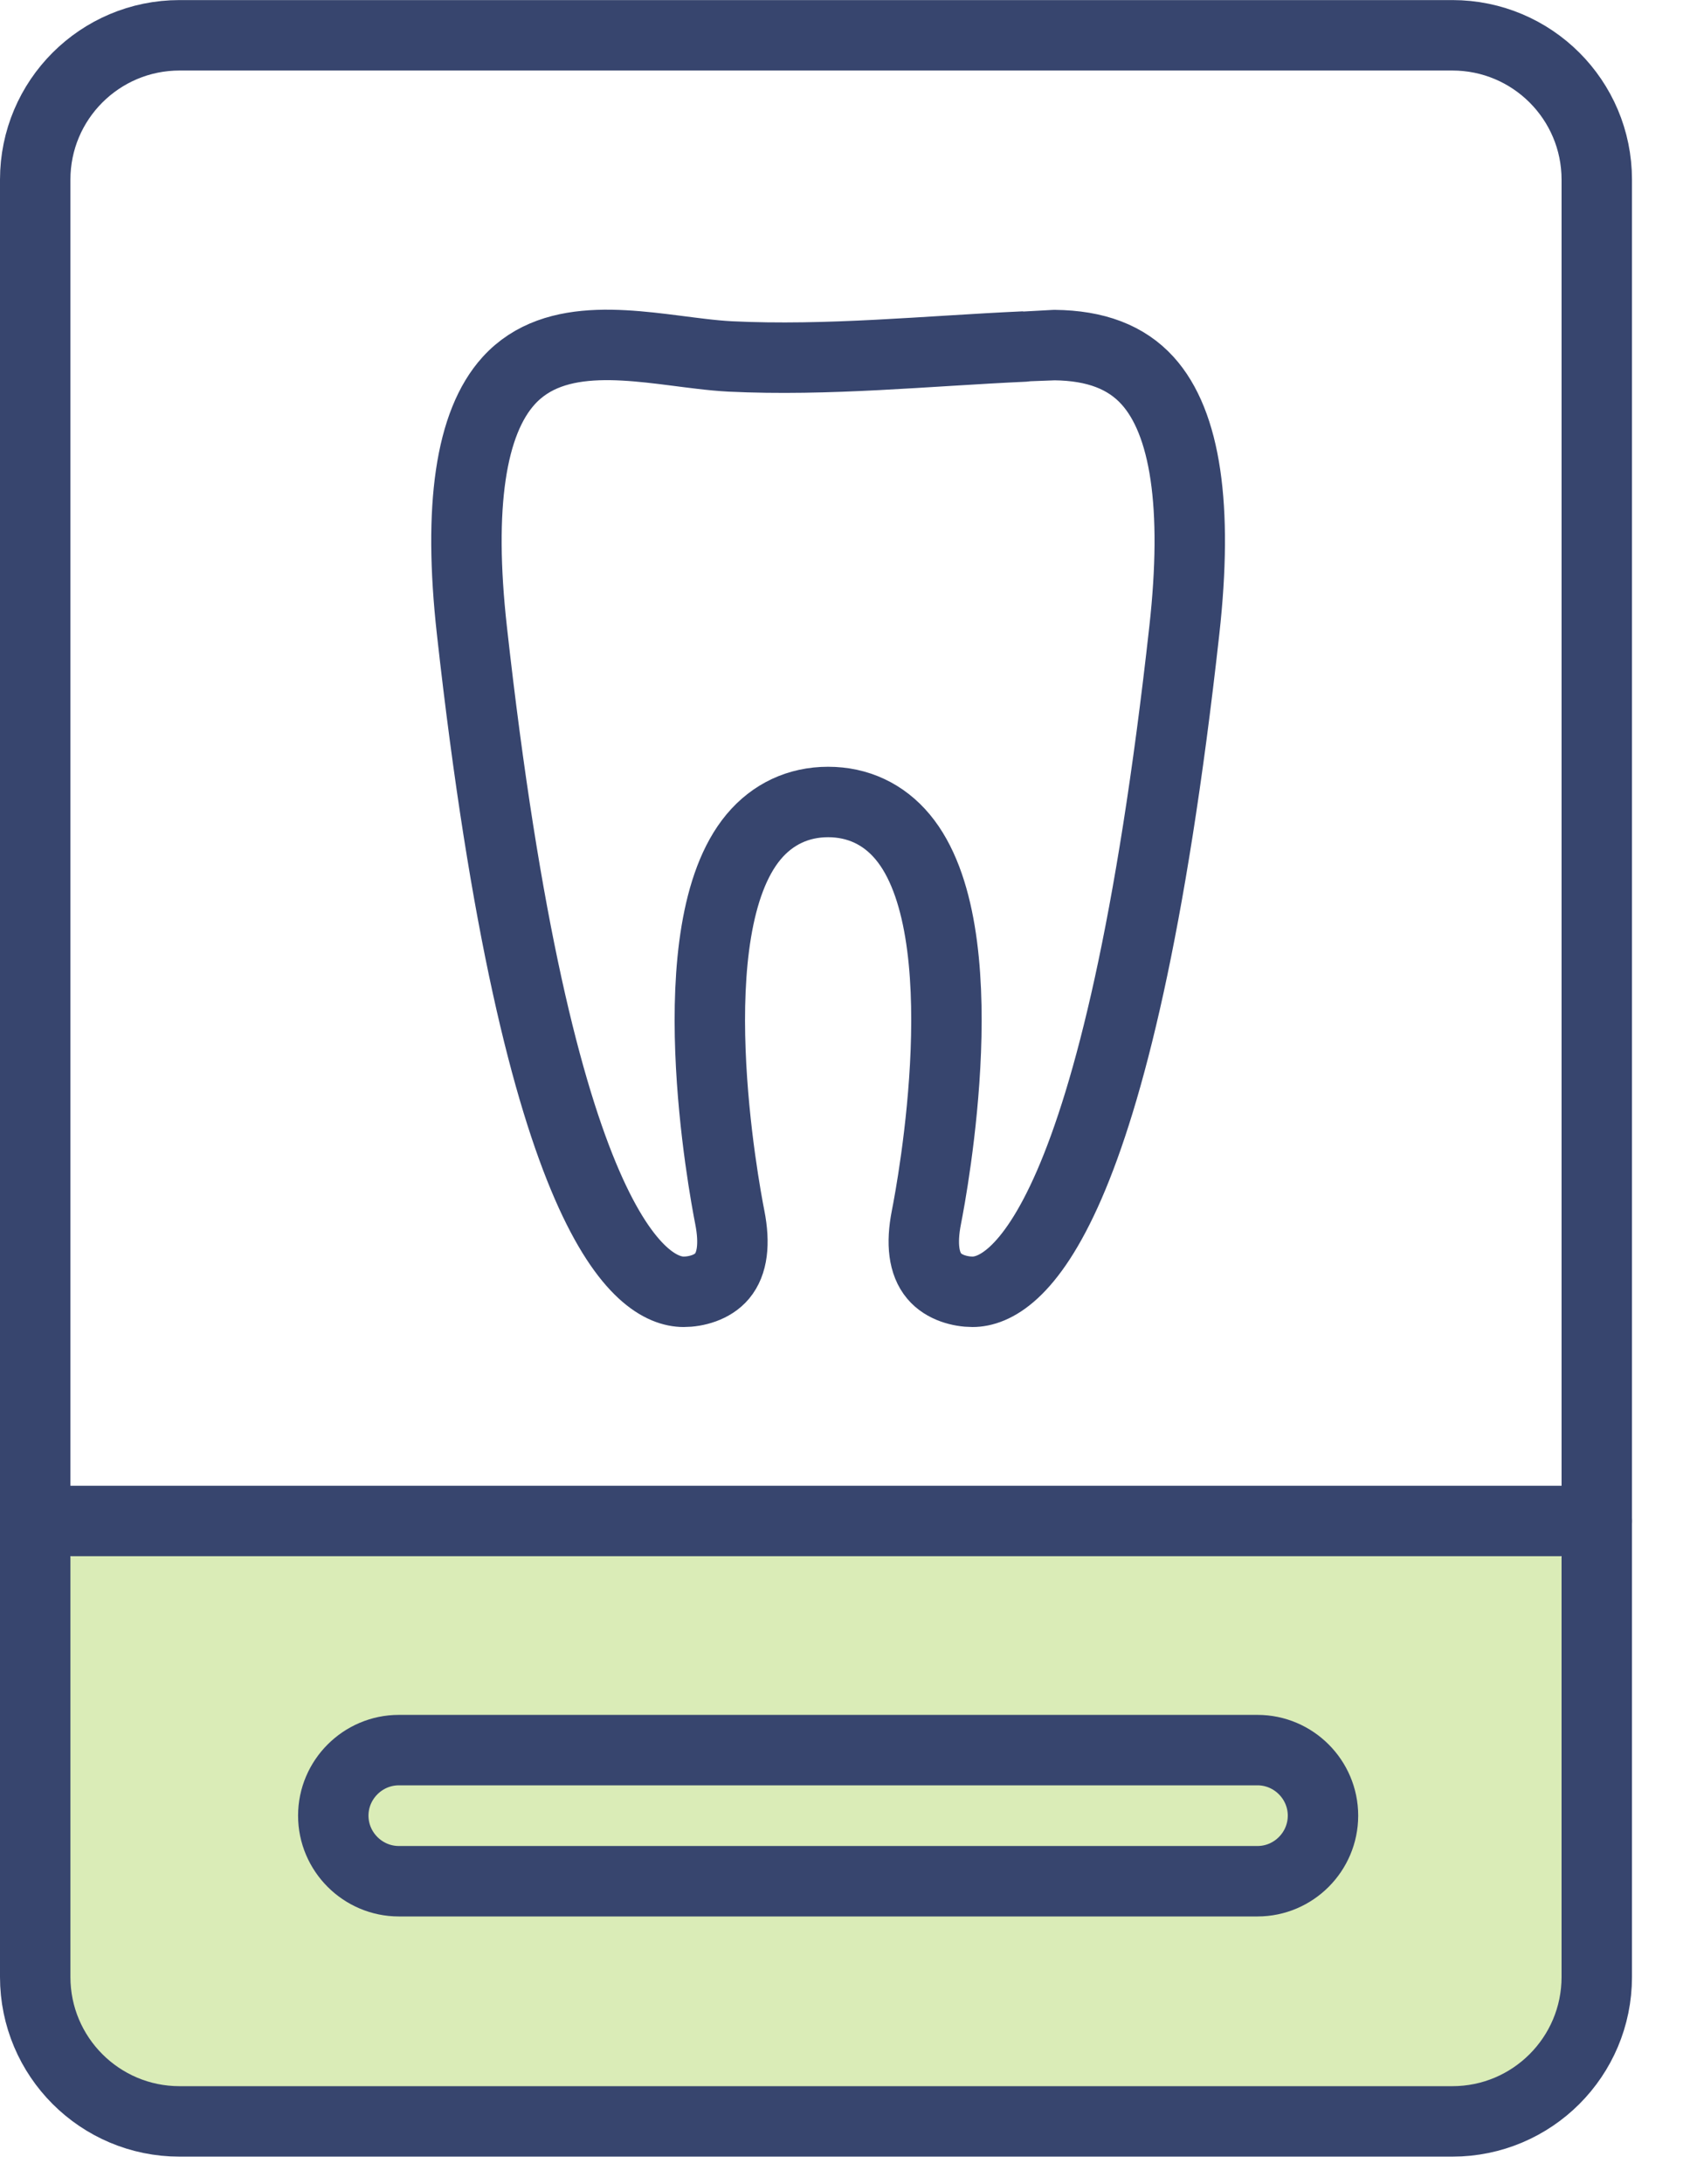 <svg xmlns="http://www.w3.org/2000/svg" xmlns:xlink="http://www.w3.org/1999/xlink" width="24px" height="31px" viewBox="0 0 24 31"><title>0BD76C22-F082-445A-890C-FEE1E1AD78B2</title><g id="Base-Pages" stroke="none" stroke-width="1" fill="none" fill-rule="evenodd"><g id="How-it-works-overview" transform="translate(-204, -460)"><g id="How-It-Works-Banner" transform="translate(0, 123)"><g id="DIY,-Visit-Us,-Mobile-Services" transform="translate(164, 317)"><g id="hiwico-diy-small" transform="translate(40, 20)"><path d="M20.953,30.11 L2.222,30.11 C1.274,30.11 0.5,29.335 0.5,28.388 L0.5,23.31 C0.5,22.363 1.274,21.588 2.222,21.588 L20.953,21.588 C21.9,21.588 22.676,22.363 22.676,23.31 L22.676,28.388 C22.676,29.335 21.9,30.11 20.953,30.11" id="Fill-1" fill="#DAECB7"></path><path d="M20.625,30.11 L2.55,30.11 C1.418,30.11 0.5,29.192 0.5,28.06 L0.5,2.55 C0.5,1.418 1.418,0.501 2.55,0.501 L20.625,0.501 C21.758,0.501 22.676,1.418 22.676,2.55 L22.676,28.06 C22.676,29.192 21.758,30.11 20.625,30.11 Z" id="Stroke-3" stroke="#37456E" stroke-linecap="round" stroke-linejoin="round"></path><line x1="0.5" y1="21.588" x2="22.676" y2="21.588" id="Stroke-5" stroke="#37456E" stroke-linecap="round" stroke-linejoin="round"></line><path d="M17.858,26.701 L5.664,26.701 C5.152,26.701 4.733,26.282 4.733,25.77 C4.733,25.259 5.152,24.84 5.664,24.84 L17.858,24.84 C18.37,24.84 18.788,25.259 18.788,25.77 C18.788,26.282 18.37,26.701 17.858,26.701 Z" id="Stroke-7" stroke="#37456E" stroke-linecap="round" stroke-linejoin="round"></path><path d="M9.957,5.022 C9.028,4.914 7.888,4.672 7.224,5.403 C6.682,6 6.506,7.19 6.701,8.944 C7.644,17.42 9.118,18.335 9.709,18.335 C9.883,18.335 10.117,18.276 10.255,18.111 C10.401,17.936 10.438,17.655 10.364,17.278 C10.282,16.864 9.6,13.198 10.702,11.878 C10.973,11.554 11.339,11.383 11.76,11.383 C12.182,11.383 12.548,11.554 12.819,11.879 C13.922,13.2 13.238,16.864 13.156,17.278 C13.082,17.655 13.119,17.936 13.266,18.111 C13.403,18.276 13.639,18.335 13.811,18.335 C14.402,18.335 15.878,17.42 16.819,8.944 C17.014,7.191 16.838,6 16.297,5.403 C15.993,5.068 15.559,4.904 14.975,4.898 C14.975,4.898 14.558,4.917 14.552,4.918 C13.16,4.981 11.76,5.127 10.365,5.059 C10.235,5.052 10.099,5.039 9.957,5.022 Z" id="Stroke-9" stroke="#37456E" stroke-linecap="round" stroke-linejoin="round"></path></g></g></g></g></g></svg>